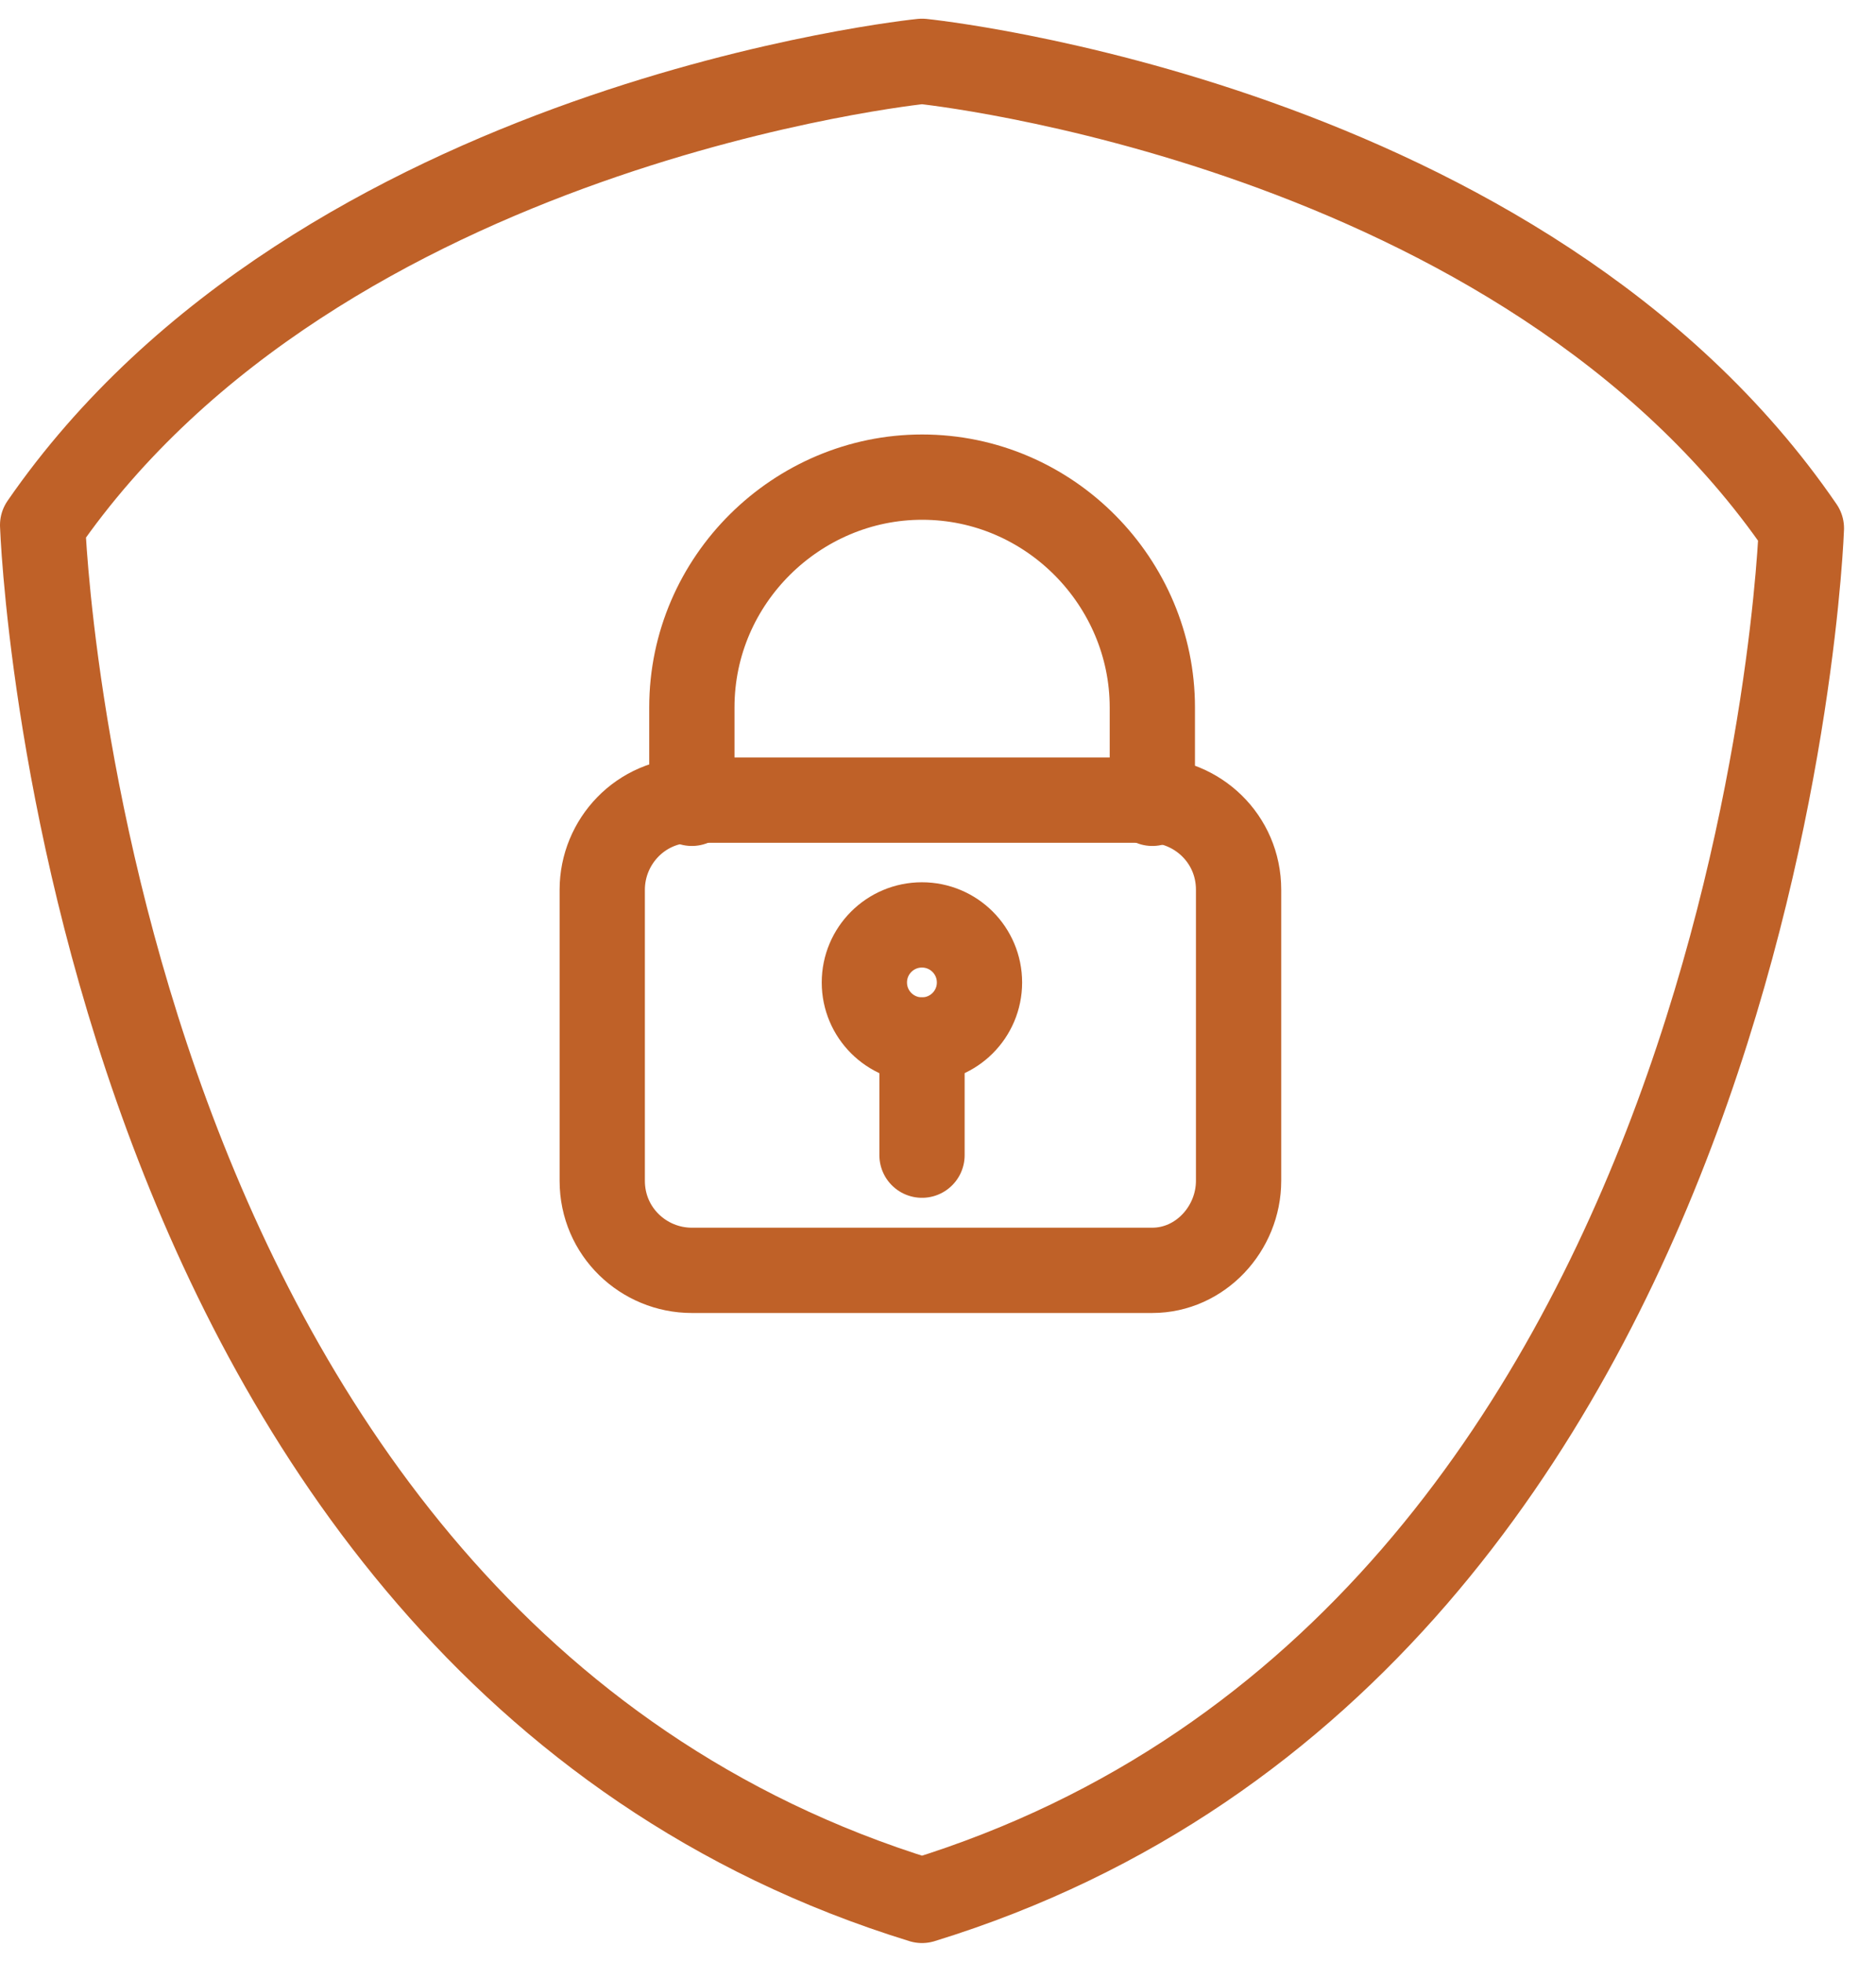 <svg width="44" height="46" viewBox="0 0 44 46" fill="none" xmlns="http://www.w3.org/2000/svg">
<path d="M21.625 1.438C21.625 1.438 35.725 2.862 42.25 12.387C42.25 12.387 41.35 38.487 21.625 44.562C1.9 38.487 1 12.312 1 12.312C7.525 2.862 21.625 1.438 21.625 1.438Z" stroke="#BF6128" stroke-width="2" stroke-miterlimit="10" stroke-linecap="round" stroke-linejoin="round"/>
<path d="M27.025 29.788H16.225C15.1 29.788 14.125 28.887 14.125 27.688V20.863C14.125 19.738 15.025 18.762 16.225 18.762H26.95C28.075 18.762 29.05 19.663 29.05 20.863V27.688C29.05 28.812 28.15 29.788 27.025 29.788Z" stroke="#BF6128" stroke-width="2" stroke-miterlimit="10" stroke-linecap="round" stroke-linejoin="round"/>
<path d="M27.027 18.837V16.587C27.027 13.662 24.627 11.188 21.627 11.188C18.702 11.188 16.227 13.588 16.227 16.587V18.837" stroke="#BF6128" stroke-width="2" stroke-miterlimit="10" stroke-linecap="round" stroke-linejoin="round"/>
<path d="M21.623 24.387C22.369 24.387 22.973 23.783 22.973 23.038C22.973 22.292 22.369 21.688 21.623 21.688C20.878 21.688 20.273 22.292 20.273 23.038C20.273 23.783 20.878 24.387 21.623 24.387Z" stroke="#BF6128" stroke-width="2" stroke-miterlimit="10" stroke-linecap="round" stroke-linejoin="round"/>
<path d="M21.625 27.087V24.387" stroke="#BF6128" stroke-width="2" stroke-miterlimit="10" stroke-linecap="round" stroke-linejoin="round"/>
</svg>
